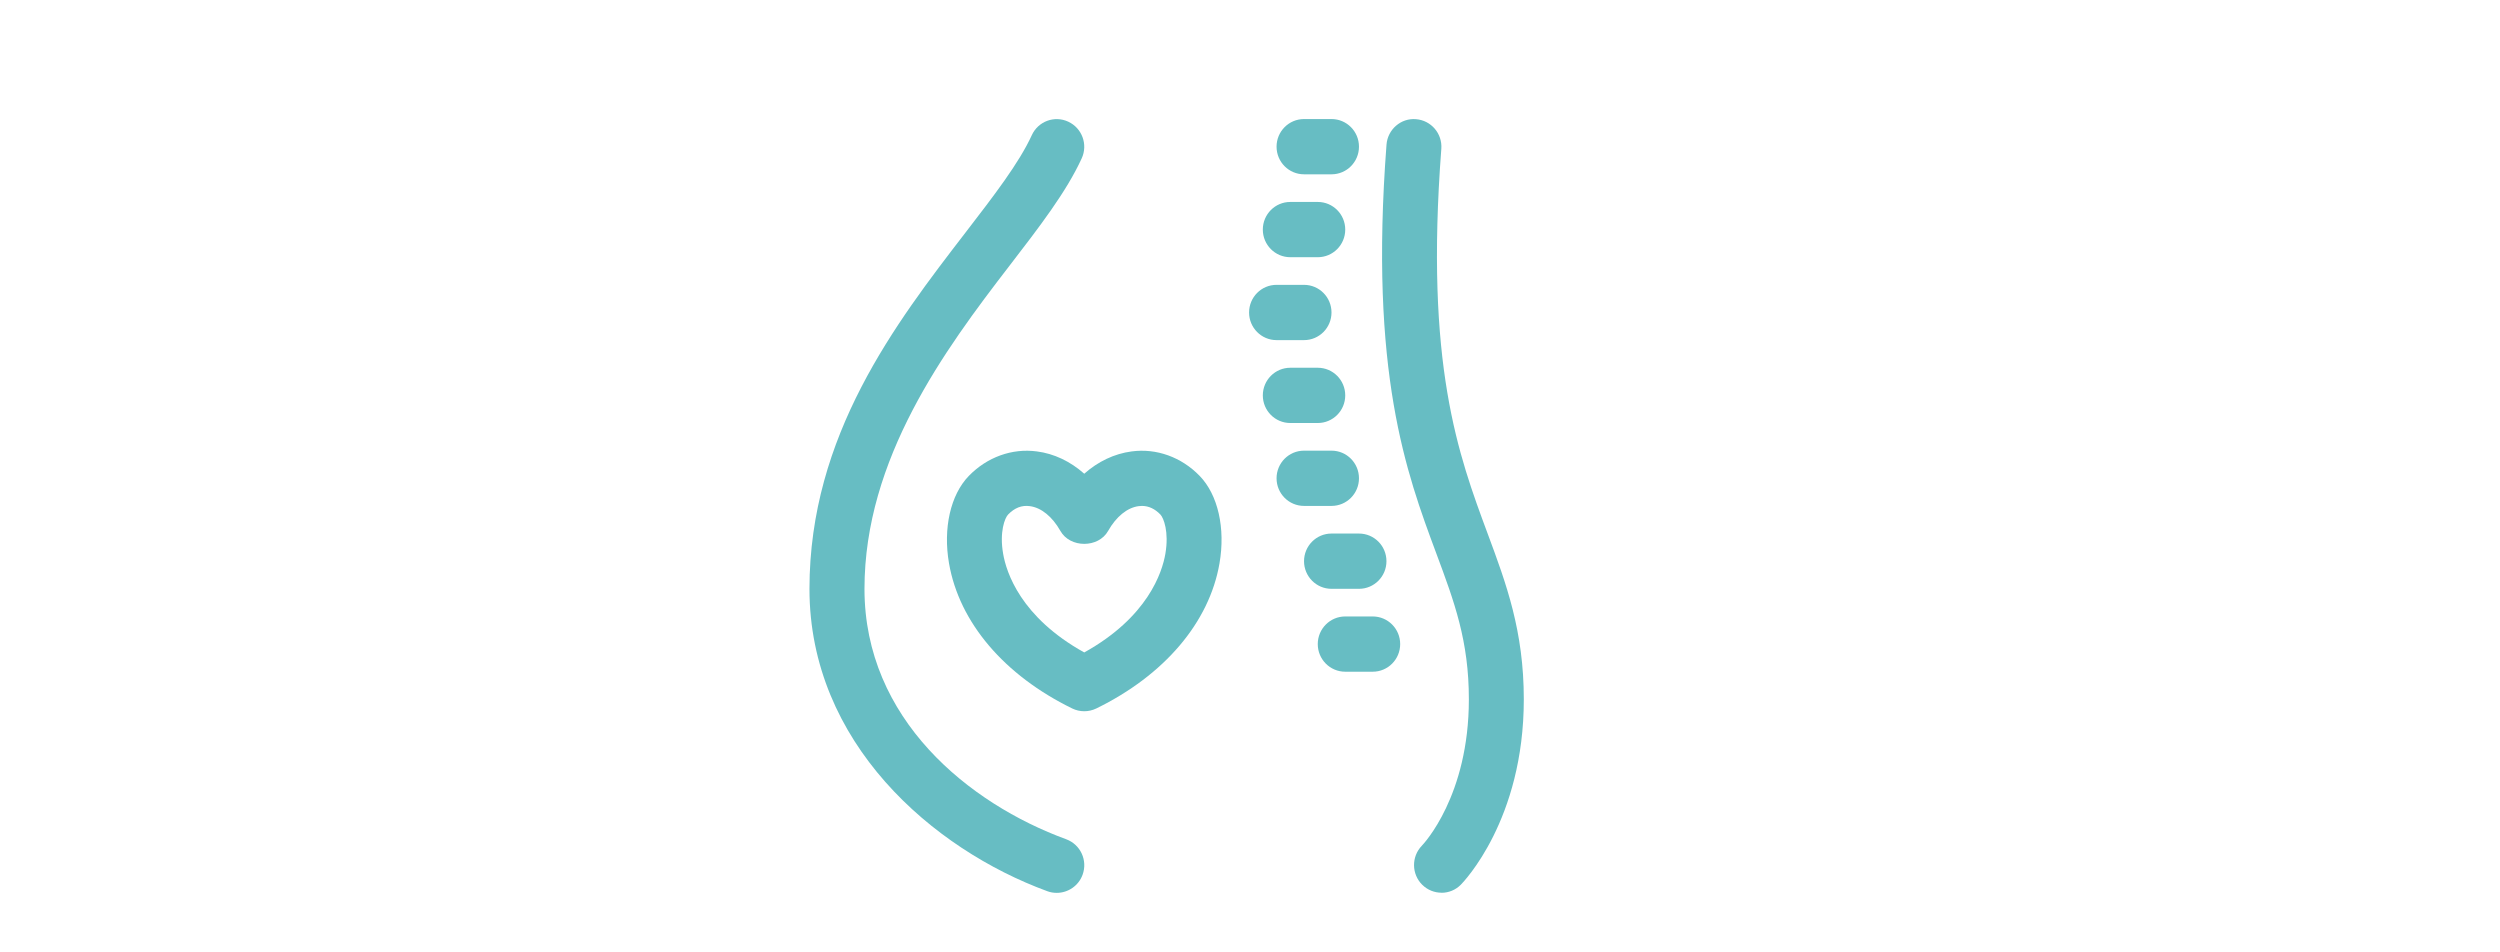 <svg width="210" height="80" viewBox="0 0 210 80" fill="none" xmlns="http://www.w3.org/2000/svg">
<mask id="mask0_1593_46359" style="mask-type:alpha" maskUnits="userSpaceOnUse" x="0" y="0" width="210" height="80">
<rect width="210" height="80" fill="#D9D9D9"/>
</mask>
<g mask="url(#mask0_1593_46359)">
<path d="M88.77 75C89.71 75 90.599 74.414 90.939 73.474C91.377 72.267 90.76 70.938 89.56 70.497C81.368 67.497 72.616 60.394 72.616 49.467C72.616 38.539 79.343 29.4 84.754 22.378C87.339 19.018 89.572 16.122 90.864 13.302C91.4 12.136 90.893 10.76 89.733 10.221C88.574 9.681 87.201 10.192 86.67 11.358C85.597 13.697 83.514 16.401 81.102 19.535C75.264 27.119 67.995 36.555 67.995 49.467C67.995 62.378 78.316 71.321 87.974 74.861C88.233 74.959 88.499 75 88.764 75H88.77Z" fill="#67BDC3"/>
<path d="M121.088 74.994C121.677 74.994 122.26 74.768 122.71 74.315C122.923 74.094 128 68.877 128 58.745C128 53 126.529 49.043 124.971 44.847C122.496 38.185 119.687 30.63 121.071 12.501C121.169 11.224 120.217 10.11 118.942 10.011C117.685 9.901 116.565 10.87 116.467 12.147C115.008 31.297 118.129 39.711 120.644 46.472C122.179 50.592 123.385 53.842 123.385 58.745C123.385 66.847 119.594 70.874 119.433 71.042C118.55 71.959 118.562 73.421 119.467 74.321C119.923 74.768 120.506 74.988 121.088 74.988V74.994Z" fill="#67BDC3"/>
<path d="M113 56.424H115.308C116.583 56.424 117.615 55.386 117.615 54.103C117.615 52.821 116.583 51.782 115.308 51.782H113C111.725 51.782 110.692 52.821 110.692 54.103C110.692 55.386 111.725 56.424 113 56.424Z" fill="#67BDC3"/>
<path d="M111.847 49.461H114.154C115.429 49.461 116.462 48.422 116.462 47.14C116.462 45.857 115.429 44.818 114.154 44.818H111.847C110.572 44.818 109.539 45.857 109.539 47.14C109.539 48.422 110.572 49.461 111.847 49.461Z" fill="#67BDC3"/>
<path d="M109.539 42.497H111.847C113.122 42.497 114.154 41.458 114.154 40.176C114.154 38.893 113.122 37.855 111.847 37.855H109.539C108.264 37.855 107.231 38.893 107.231 40.176C107.231 41.458 108.264 42.497 109.539 42.497Z" fill="#67BDC3"/>
<path d="M108.385 35.533H110.692C111.967 35.533 113 34.495 113 33.212C113 31.93 111.967 30.891 110.692 30.891H108.385C107.11 30.891 106.077 31.93 106.077 33.212C106.077 34.495 107.11 35.533 108.385 35.533Z" fill="#67BDC3"/>
<path d="M107.23 28.57H109.538C110.813 28.57 111.846 27.531 111.846 26.249C111.846 24.966 110.813 23.927 109.538 23.927H107.23C105.955 23.927 104.923 24.966 104.923 26.249C104.923 27.531 105.955 28.57 107.23 28.57Z" fill="#67BDC3"/>
<path d="M108.385 21.606H110.692C111.967 21.606 113 20.567 113 19.285C113 18.002 111.967 16.964 110.692 16.964H108.385C107.11 16.964 106.077 18.002 106.077 19.285C106.077 20.567 107.11 21.606 108.385 21.606Z" fill="#67BDC3"/>
<path d="M109.539 14.642H111.847C113.122 14.642 114.154 13.604 114.154 12.321C114.154 11.039 113.122 10 111.847 10H109.539C108.264 10 107.231 11.039 107.231 12.321C107.231 13.604 108.264 14.642 109.539 14.642Z" fill="#67BDC3"/>
<path d="M91.077 59.744C91.424 59.744 91.764 59.668 92.087 59.512C97.804 56.72 101.583 52.281 102.437 47.325C102.95 44.377 102.31 41.563 100.775 39.979C99.241 38.394 97.141 37.64 95.058 37.919C93.604 38.11 92.237 38.766 91.077 39.793C89.912 38.76 88.545 38.104 87.097 37.919C85.014 37.64 82.92 38.394 81.379 39.979C79.845 41.563 79.204 44.377 79.718 47.325C80.577 52.281 84.35 56.72 90.068 59.512C90.385 59.668 90.731 59.744 91.077 59.744ZM95.924 42.497C96.489 42.497 97.008 42.741 97.47 43.217C97.747 43.501 98.208 44.685 97.891 46.519C97.626 48.068 96.42 51.84 91.077 54.805C85.729 51.84 84.529 48.068 84.264 46.519C83.941 44.679 84.408 43.495 84.685 43.217C85.222 42.665 85.816 42.422 86.502 42.515C87.46 42.636 88.395 43.397 89.07 44.592C89.883 46.049 92.272 46.049 93.085 44.592C93.76 43.397 94.695 42.636 95.652 42.515C95.745 42.503 95.837 42.497 95.924 42.497Z" fill="#67BDC3"/>
</g>
</svg>
